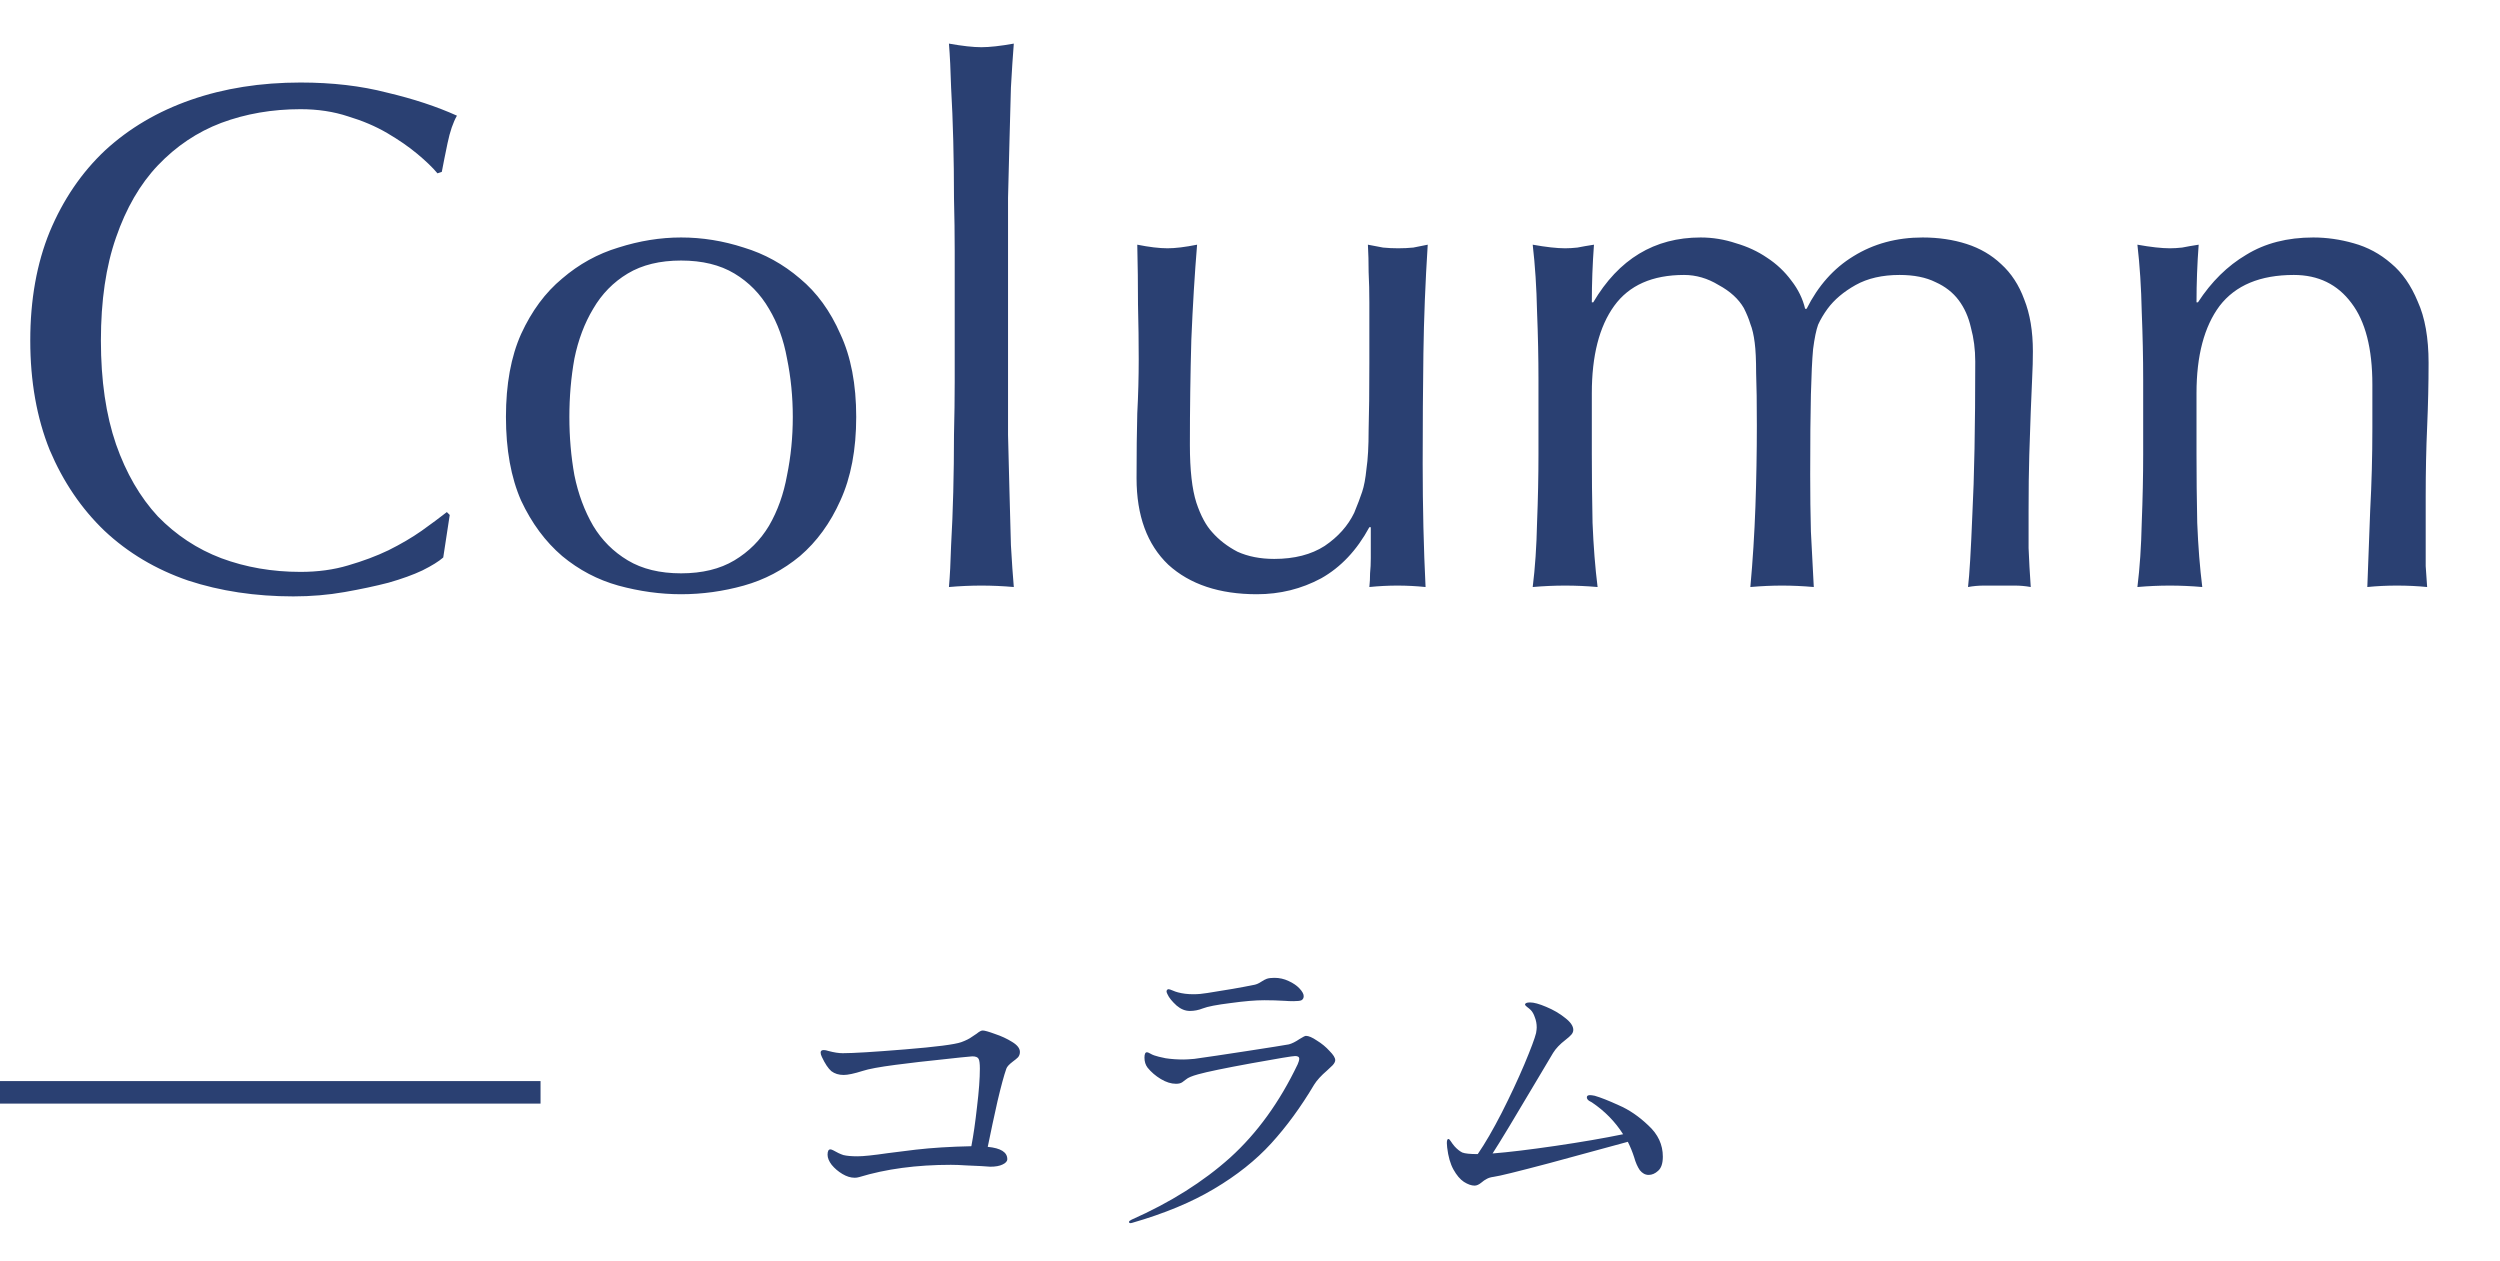 <svg width="111" height="56" viewBox="0 0 111 56" fill="none" xmlns="http://www.w3.org/2000/svg">
<path d="M19.68 24.752C19.488 24.923 19.179 25.115 18.752 25.328C18.347 25.52 17.845 25.701 17.248 25.872C16.672 26.021 16.021 26.16 15.296 26.288C14.571 26.416 13.813 26.48 13.024 26.48C11.339 26.48 9.781 26.245 8.352 25.776C6.923 25.285 5.685 24.549 4.64 23.568C3.616 22.587 2.805 21.392 2.208 19.984C1.632 18.555 1.344 16.933 1.344 15.12C1.344 13.307 1.632 11.696 2.208 10.288C2.805 8.859 3.627 7.653 4.672 6.672C5.739 5.691 7.008 4.944 8.48 4.432C9.952 3.92 11.573 3.664 13.344 3.664C14.752 3.664 16.032 3.813 17.184 4.112C18.357 4.389 19.392 4.731 20.288 5.136C20.117 5.435 19.979 5.84 19.872 6.352C19.765 6.864 19.68 7.291 19.616 7.632L19.424 7.696C19.211 7.44 18.912 7.152 18.528 6.832C18.144 6.512 17.696 6.203 17.184 5.904C16.672 5.605 16.096 5.36 15.456 5.168C14.816 4.955 14.112 4.848 13.344 4.848C12.085 4.848 10.912 5.051 9.824 5.456C8.757 5.861 7.819 6.491 7.008 7.344C6.219 8.176 5.6 9.243 5.152 10.544C4.704 11.824 4.48 13.349 4.48 15.12C4.48 16.891 4.704 18.427 5.152 19.728C5.6 21.008 6.219 22.075 7.008 22.928C7.819 23.76 8.757 24.379 9.824 24.784C10.912 25.189 12.085 25.392 13.344 25.392C14.112 25.392 14.816 25.296 15.456 25.104C16.117 24.912 16.715 24.688 17.248 24.432C17.803 24.155 18.293 23.867 18.72 23.568C19.168 23.248 19.541 22.971 19.84 22.736L19.968 22.864L19.68 24.752ZM25.28 18.512C25.28 19.408 25.354 20.272 25.504 21.104C25.674 21.936 25.952 22.683 26.336 23.344C26.72 23.984 27.232 24.496 27.872 24.88C28.512 25.264 29.301 25.456 30.24 25.456C31.178 25.456 31.968 25.264 32.608 24.88C33.248 24.496 33.76 23.984 34.144 23.344C34.528 22.683 34.794 21.936 34.944 21.104C35.114 20.272 35.2 19.408 35.2 18.512C35.2 17.616 35.114 16.752 34.944 15.92C34.794 15.088 34.528 14.352 34.144 13.712C33.76 13.051 33.248 12.528 32.608 12.144C31.968 11.76 31.178 11.568 30.24 11.568C29.301 11.568 28.512 11.76 27.872 12.144C27.232 12.528 26.72 13.051 26.336 13.712C25.952 14.352 25.674 15.088 25.504 15.92C25.354 16.752 25.28 17.616 25.28 18.512ZM22.464 18.512C22.464 17.061 22.688 15.835 23.136 14.832C23.605 13.808 24.213 12.987 24.96 12.368C25.706 11.728 26.538 11.269 27.456 10.992C28.394 10.693 29.322 10.544 30.24 10.544C31.178 10.544 32.106 10.693 33.024 10.992C33.941 11.269 34.773 11.728 35.52 12.368C36.266 12.987 36.864 13.808 37.312 14.832C37.781 15.835 38.016 17.061 38.016 18.512C38.016 19.963 37.781 21.2 37.312 22.224C36.864 23.227 36.266 24.048 35.52 24.688C34.773 25.307 33.941 25.744 33.024 26C32.106 26.256 31.178 26.384 30.24 26.384C29.322 26.384 28.394 26.256 27.456 26C26.538 25.744 25.706 25.307 24.96 24.688C24.213 24.048 23.605 23.227 23.136 22.224C22.688 21.2 22.464 19.963 22.464 18.512ZM42.389 11.152C42.389 10.427 42.378 9.637 42.357 8.784C42.357 7.931 42.346 7.088 42.325 6.256C42.304 5.424 42.272 4.635 42.229 3.888C42.208 3.12 42.176 2.469 42.133 1.936C42.73 2.043 43.21 2.096 43.573 2.096C43.936 2.096 44.416 2.043 45.013 1.936C44.97 2.469 44.928 3.12 44.885 3.888C44.864 4.635 44.842 5.424 44.821 6.256C44.8 7.088 44.778 7.931 44.757 8.784C44.757 9.637 44.757 10.427 44.757 11.152V16.944C44.757 17.669 44.757 18.459 44.757 19.312C44.778 20.165 44.8 21.008 44.821 21.84C44.842 22.672 44.864 23.461 44.885 24.208C44.928 24.955 44.97 25.573 45.013 26.064C44.522 26.021 44.042 26 43.573 26C43.104 26 42.624 26.021 42.133 26.064C42.176 25.573 42.208 24.955 42.229 24.208C42.272 23.461 42.304 22.672 42.325 21.84C42.346 21.008 42.357 20.165 42.357 19.312C42.378 18.459 42.389 17.669 42.389 16.944V11.152ZM50.463 21.232C50.463 20.101 50.474 19.141 50.495 18.352C50.538 17.541 50.559 16.741 50.559 15.952C50.559 15.205 50.549 14.395 50.527 13.52C50.527 12.645 50.517 11.76 50.495 10.864C51.029 10.971 51.477 11.024 51.839 11.024C52.181 11.024 52.618 10.971 53.151 10.864C53.045 12.144 52.959 13.552 52.895 15.088C52.853 16.603 52.831 18.16 52.831 19.76C52.831 20.869 52.927 21.723 53.119 22.32C53.311 22.896 53.546 23.333 53.823 23.632C54.122 23.973 54.495 24.261 54.943 24.496C55.413 24.709 55.957 24.816 56.575 24.816C57.471 24.816 58.218 24.624 58.815 24.24C59.413 23.835 59.85 23.344 60.127 22.768C60.277 22.405 60.394 22.096 60.479 21.84C60.565 21.584 60.629 21.243 60.671 20.816C60.735 20.389 60.767 19.813 60.767 19.088C60.789 18.363 60.799 17.371 60.799 16.112V13.424C60.799 12.955 60.789 12.507 60.767 12.08C60.767 11.653 60.757 11.248 60.735 10.864C60.97 10.907 61.194 10.949 61.407 10.992C61.621 11.013 61.845 11.024 62.079 11.024C62.314 11.024 62.538 11.013 62.751 10.992C62.965 10.949 63.178 10.907 63.391 10.864C63.285 12.528 63.221 14.139 63.199 15.696C63.178 17.232 63.167 18.864 63.167 20.592C63.167 21.552 63.178 22.491 63.199 23.408C63.221 24.325 63.253 25.211 63.295 26.064C62.869 26.021 62.453 26 62.047 26C61.642 26 61.226 26.021 60.799 26.064C60.821 25.872 60.831 25.669 60.831 25.456C60.853 25.243 60.863 25.019 60.863 24.784V23.408H60.799C60.245 24.432 59.53 25.189 58.655 25.68C57.781 26.149 56.831 26.384 55.807 26.384C54.143 26.384 52.831 25.947 51.871 25.072C50.933 24.176 50.463 22.896 50.463 21.232ZM68.308 16.848C68.308 15.888 68.287 14.885 68.245 13.84C68.223 12.773 68.159 11.781 68.052 10.864C68.65 10.971 69.13 11.024 69.493 11.024C69.663 11.024 69.844 11.013 70.037 10.992C70.25 10.949 70.495 10.907 70.772 10.864C70.709 11.717 70.677 12.571 70.677 13.424H70.74C71.871 11.504 73.46 10.544 75.508 10.544C76.042 10.544 76.564 10.629 77.076 10.8C77.588 10.949 78.047 11.163 78.453 11.44C78.879 11.717 79.242 12.059 79.54 12.464C79.839 12.848 80.042 13.264 80.148 13.712H80.213C80.725 12.688 81.418 11.909 82.293 11.376C83.189 10.821 84.213 10.544 85.365 10.544C86.069 10.544 86.719 10.64 87.317 10.832C87.914 11.024 88.426 11.323 88.853 11.728C89.3 12.133 89.642 12.656 89.876 13.296C90.132 13.936 90.26 14.704 90.26 15.6C90.26 15.963 90.25 16.357 90.228 16.784C90.207 17.211 90.186 17.712 90.165 18.288C90.143 18.843 90.122 19.483 90.1 20.208C90.079 20.912 90.069 21.733 90.069 22.672C90.069 23.248 90.069 23.803 90.069 24.336C90.09 24.869 90.122 25.445 90.165 26.064C89.93 26.021 89.695 26 89.46 26C89.226 26 89.002 26 88.788 26C88.554 26 88.319 26 88.085 26C87.85 26 87.615 26.021 87.38 26.064C87.445 25.531 87.508 24.453 87.573 22.832C87.658 21.211 87.701 18.949 87.701 16.048C87.701 15.515 87.636 15.013 87.508 14.544C87.402 14.075 87.221 13.669 86.965 13.328C86.709 12.987 86.367 12.72 85.941 12.528C85.514 12.315 84.981 12.208 84.341 12.208C83.573 12.208 82.922 12.357 82.388 12.656C81.855 12.955 81.439 13.307 81.141 13.712C80.97 13.947 80.831 14.181 80.725 14.416C80.639 14.651 80.564 15.013 80.501 15.504C80.458 15.973 80.426 16.645 80.404 17.52C80.383 18.373 80.373 19.557 80.373 21.072C80.373 21.989 80.383 22.832 80.404 23.6C80.447 24.347 80.49 25.168 80.532 26.064C80.042 26.021 79.573 26 79.124 26C78.677 26 78.207 26.021 77.716 26.064C77.823 24.891 77.898 23.696 77.941 22.48C77.983 21.264 78.004 20.069 78.004 18.896C78.004 17.893 77.994 17.115 77.972 16.56C77.972 15.984 77.951 15.536 77.909 15.216C77.866 14.875 77.802 14.597 77.716 14.384C77.653 14.171 77.556 13.936 77.428 13.68C77.194 13.275 76.82 12.933 76.308 12.656C75.818 12.357 75.306 12.208 74.772 12.208C73.365 12.208 72.33 12.667 71.668 13.584C71.007 14.501 70.677 15.792 70.677 17.456V20.176C70.677 21.136 70.687 22.149 70.709 23.216C70.751 24.261 70.826 25.211 70.933 26.064C70.442 26.021 69.962 26 69.493 26C69.023 26 68.543 26.021 68.052 26.064C68.159 25.211 68.223 24.261 68.245 23.216C68.287 22.149 68.308 21.136 68.308 20.176V16.848ZM105.333 17.072C105.333 15.472 105.023 14.267 104.405 13.456C103.786 12.624 102.933 12.208 101.845 12.208C100.351 12.208 99.253 12.667 98.549 13.584C97.866 14.501 97.525 15.792 97.525 17.456V20.176C97.525 21.136 97.535 22.149 97.557 23.216C97.599 24.261 97.674 25.211 97.781 26.064C97.29 26.021 96.81 26 96.341 26C95.871 26 95.391 26.021 94.901 26.064C95.007 25.211 95.071 24.261 95.093 23.216C95.135 22.149 95.157 21.136 95.157 20.176V16.848C95.157 15.888 95.135 14.885 95.093 13.84C95.071 12.773 95.007 11.781 94.901 10.864C95.498 10.971 95.978 11.024 96.341 11.024C96.511 11.024 96.693 11.013 96.885 10.992C97.098 10.949 97.343 10.907 97.621 10.864C97.557 11.717 97.525 12.571 97.525 13.424H97.589C98.186 12.507 98.901 11.803 99.733 11.312C100.565 10.8 101.557 10.544 102.709 10.544C103.306 10.544 103.903 10.629 104.501 10.8C105.119 10.971 105.674 11.269 106.165 11.696C106.655 12.101 107.05 12.667 107.349 13.392C107.669 14.096 107.829 15.003 107.829 16.112C107.829 17.029 107.807 17.979 107.765 18.96C107.722 19.92 107.701 20.944 107.701 22.032V24.112C107.701 24.453 107.701 24.795 107.701 25.136C107.722 25.456 107.743 25.765 107.765 26.064C107.338 26.021 106.89 26 106.421 26C105.973 26 105.535 26.021 105.109 26.064C105.151 24.955 105.194 23.813 105.237 22.64C105.301 21.467 105.333 20.261 105.333 19.024V17.072Z" fill="#2A4072"/>
<line y1="48.5" x2="24" y2="48.5" stroke="#2A4072"/>
<path d="M43.632 45.754C43.716 45.754 43.898 45.805 44.178 45.908C44.458 46.001 44.71 46.118 44.934 46.258C45.167 46.398 45.284 46.547 45.284 46.706C45.284 46.799 45.256 46.879 45.2 46.944C45.144 47 45.065 47.065 44.962 47.14C44.803 47.261 44.71 47.364 44.682 47.448C44.579 47.737 44.449 48.218 44.29 48.89C44.141 49.553 43.996 50.229 43.856 50.92C44.435 50.976 44.724 51.158 44.724 51.466C44.724 51.559 44.654 51.639 44.514 51.704C44.383 51.769 44.201 51.802 43.968 51.802L43.562 51.774C43.431 51.765 43.221 51.755 42.932 51.746C42.652 51.727 42.414 51.718 42.218 51.718C40.697 51.718 39.339 51.9 38.144 52.264C38.079 52.283 38.013 52.292 37.948 52.292C37.771 52.292 37.589 52.236 37.402 52.124C37.215 52.012 37.057 51.877 36.926 51.718C36.805 51.559 36.744 51.41 36.744 51.27C36.744 51.111 36.786 51.032 36.87 51.032C36.898 51.032 36.94 51.046 36.996 51.074C37.155 51.167 37.304 51.237 37.444 51.284C37.593 51.321 37.803 51.34 38.074 51.34C38.335 51.34 38.783 51.293 39.418 51.2L40.65 51.046C41.378 50.962 42.204 50.911 43.128 50.892C43.221 50.407 43.305 49.823 43.38 49.142C43.464 48.451 43.506 47.887 43.506 47.448C43.506 47.224 43.487 47.079 43.45 47.014C43.413 46.939 43.319 46.902 43.17 46.902C42.927 46.921 42.475 46.967 41.812 47.042C41.159 47.107 40.473 47.187 39.754 47.28C39.045 47.373 38.564 47.462 38.312 47.546C37.929 47.667 37.645 47.728 37.458 47.728C37.243 47.728 37.061 47.672 36.912 47.56C36.772 47.439 36.632 47.229 36.492 46.93C36.455 46.855 36.436 46.79 36.436 46.734C36.436 46.659 36.483 46.622 36.576 46.622C36.632 46.622 36.702 46.636 36.786 46.664C37.029 46.729 37.239 46.762 37.416 46.762C37.883 46.762 38.802 46.706 40.174 46.594C41.555 46.482 42.391 46.375 42.68 46.272C42.885 46.197 43.044 46.118 43.156 46.034C43.277 45.95 43.347 45.903 43.366 45.894C43.478 45.801 43.567 45.754 43.632 45.754ZM52.83 44.886C52.625 44.886 52.429 44.807 52.242 44.648C52.037 44.461 51.901 44.293 51.836 44.144C51.808 44.088 51.794 44.046 51.794 44.018C51.794 43.99 51.803 43.967 51.822 43.948C51.841 43.929 51.859 43.92 51.878 43.92C51.915 43.92 51.976 43.939 52.06 43.976C52.144 44.013 52.223 44.041 52.298 44.06C52.503 44.116 52.732 44.144 52.984 44.144C53.189 44.144 53.399 44.125 53.614 44.088C54.407 43.967 55.103 43.845 55.7 43.724C55.793 43.705 55.896 43.659 56.008 43.584C56.092 43.528 56.171 43.486 56.246 43.458C56.33 43.43 56.442 43.416 56.582 43.416C56.806 43.416 57.016 43.463 57.212 43.556C57.417 43.649 57.581 43.761 57.702 43.892C57.823 44.023 57.884 44.135 57.884 44.228C57.884 44.312 57.851 44.373 57.786 44.41C57.73 44.438 57.613 44.452 57.436 44.452C57.287 44.452 57.161 44.447 57.058 44.438C56.741 44.419 56.433 44.41 56.134 44.41C55.742 44.41 55.243 44.452 54.636 44.536C54.029 44.611 53.619 44.69 53.404 44.774C53.217 44.849 53.026 44.886 52.83 44.886ZM50.198 54.308C50.151 54.308 50.128 54.289 50.128 54.252C50.128 54.224 50.165 54.191 50.24 54.154C51.967 53.389 53.427 52.469 54.622 51.396C55.817 50.313 56.815 48.932 57.618 47.252C57.665 47.14 57.688 47.061 57.688 47.014C57.688 46.93 57.627 46.888 57.506 46.888C57.394 46.888 56.745 46.995 55.56 47.21C54.384 47.425 53.595 47.588 53.194 47.7C52.923 47.775 52.746 47.849 52.662 47.924C52.578 47.989 52.522 48.031 52.494 48.05C52.429 48.097 52.335 48.12 52.214 48.12C51.999 48.12 51.775 48.05 51.542 47.91C51.309 47.77 51.113 47.602 50.954 47.406C50.861 47.285 50.814 47.135 50.814 46.958C50.814 46.799 50.851 46.72 50.926 46.72C50.954 46.72 51.001 46.739 51.066 46.776C51.131 46.813 51.192 46.841 51.248 46.86C51.351 46.897 51.519 46.939 51.752 46.986C51.995 47.023 52.261 47.042 52.55 47.042C52.643 47.042 52.802 47.033 53.026 47.014C53.567 46.939 54.351 46.823 55.378 46.664C56.414 46.505 57.03 46.407 57.226 46.37C57.366 46.333 57.525 46.253 57.702 46.132C57.851 46.039 57.945 45.992 57.982 45.992C58.103 45.992 58.267 46.062 58.472 46.202C58.687 46.333 58.873 46.487 59.032 46.664C59.2 46.832 59.284 46.967 59.284 47.07C59.284 47.135 59.247 47.21 59.172 47.294C59.097 47.369 59.013 47.448 58.92 47.532C58.659 47.756 58.467 47.966 58.346 48.162C57.758 49.151 57.123 50.019 56.442 50.766C55.761 51.513 54.916 52.185 53.908 52.782C52.909 53.379 51.696 53.883 50.268 54.294L50.198 54.308ZM70.806 48.652C71.067 48.727 71.422 48.867 71.87 49.072C72.327 49.268 72.766 49.567 73.186 49.968C73.615 50.36 73.83 50.822 73.83 51.354C73.83 51.653 73.76 51.863 73.62 51.984C73.489 52.105 73.349 52.166 73.2 52.166C73.051 52.166 72.92 52.096 72.808 51.956C72.705 51.807 72.621 51.615 72.556 51.382C72.481 51.149 72.388 50.92 72.276 50.696C71.352 50.948 70.185 51.265 68.776 51.648C67.367 52.021 66.55 52.222 66.326 52.25C66.186 52.269 66.079 52.301 66.004 52.348C65.929 52.385 65.855 52.437 65.78 52.502C65.668 52.595 65.565 52.642 65.472 52.642C65.332 52.642 65.173 52.586 64.996 52.474C64.828 52.362 64.674 52.18 64.534 51.928C64.394 51.676 64.301 51.349 64.254 50.948L64.24 50.752C64.24 50.631 64.263 50.57 64.31 50.57C64.338 50.57 64.375 50.607 64.422 50.682C64.469 50.757 64.525 50.831 64.59 50.906C64.702 51.027 64.814 51.116 64.926 51.172C65.047 51.219 65.276 51.242 65.612 51.242C65.939 50.766 66.293 50.155 66.676 49.408C67.059 48.652 67.395 47.933 67.684 47.252C67.973 46.561 68.146 46.099 68.202 45.866C68.221 45.754 68.23 45.67 68.23 45.614C68.23 45.455 68.202 45.306 68.146 45.166C68.099 45.026 68.039 44.919 67.964 44.844C67.917 44.797 67.861 44.751 67.796 44.704C67.74 44.657 67.712 44.625 67.712 44.606C67.712 44.541 67.787 44.508 67.936 44.508C68.104 44.508 68.342 44.573 68.65 44.704C68.967 44.835 69.247 44.998 69.49 45.194C69.733 45.381 69.854 45.558 69.854 45.726C69.854 45.801 69.826 45.871 69.77 45.936C69.714 46.001 69.625 46.081 69.504 46.174C69.261 46.361 69.079 46.552 68.958 46.748L68.3 47.854C67.273 49.59 66.597 50.71 66.27 51.214C66.979 51.158 67.908 51.046 69.056 50.878C70.204 50.71 71.207 50.537 72.066 50.36C71.711 49.8 71.249 49.329 70.68 48.946C70.671 48.937 70.629 48.913 70.554 48.876C70.489 48.829 70.456 48.778 70.456 48.722C70.456 48.657 70.503 48.624 70.596 48.624C70.643 48.624 70.713 48.633 70.806 48.652Z" fill="#2A4072"/>
</svg>

